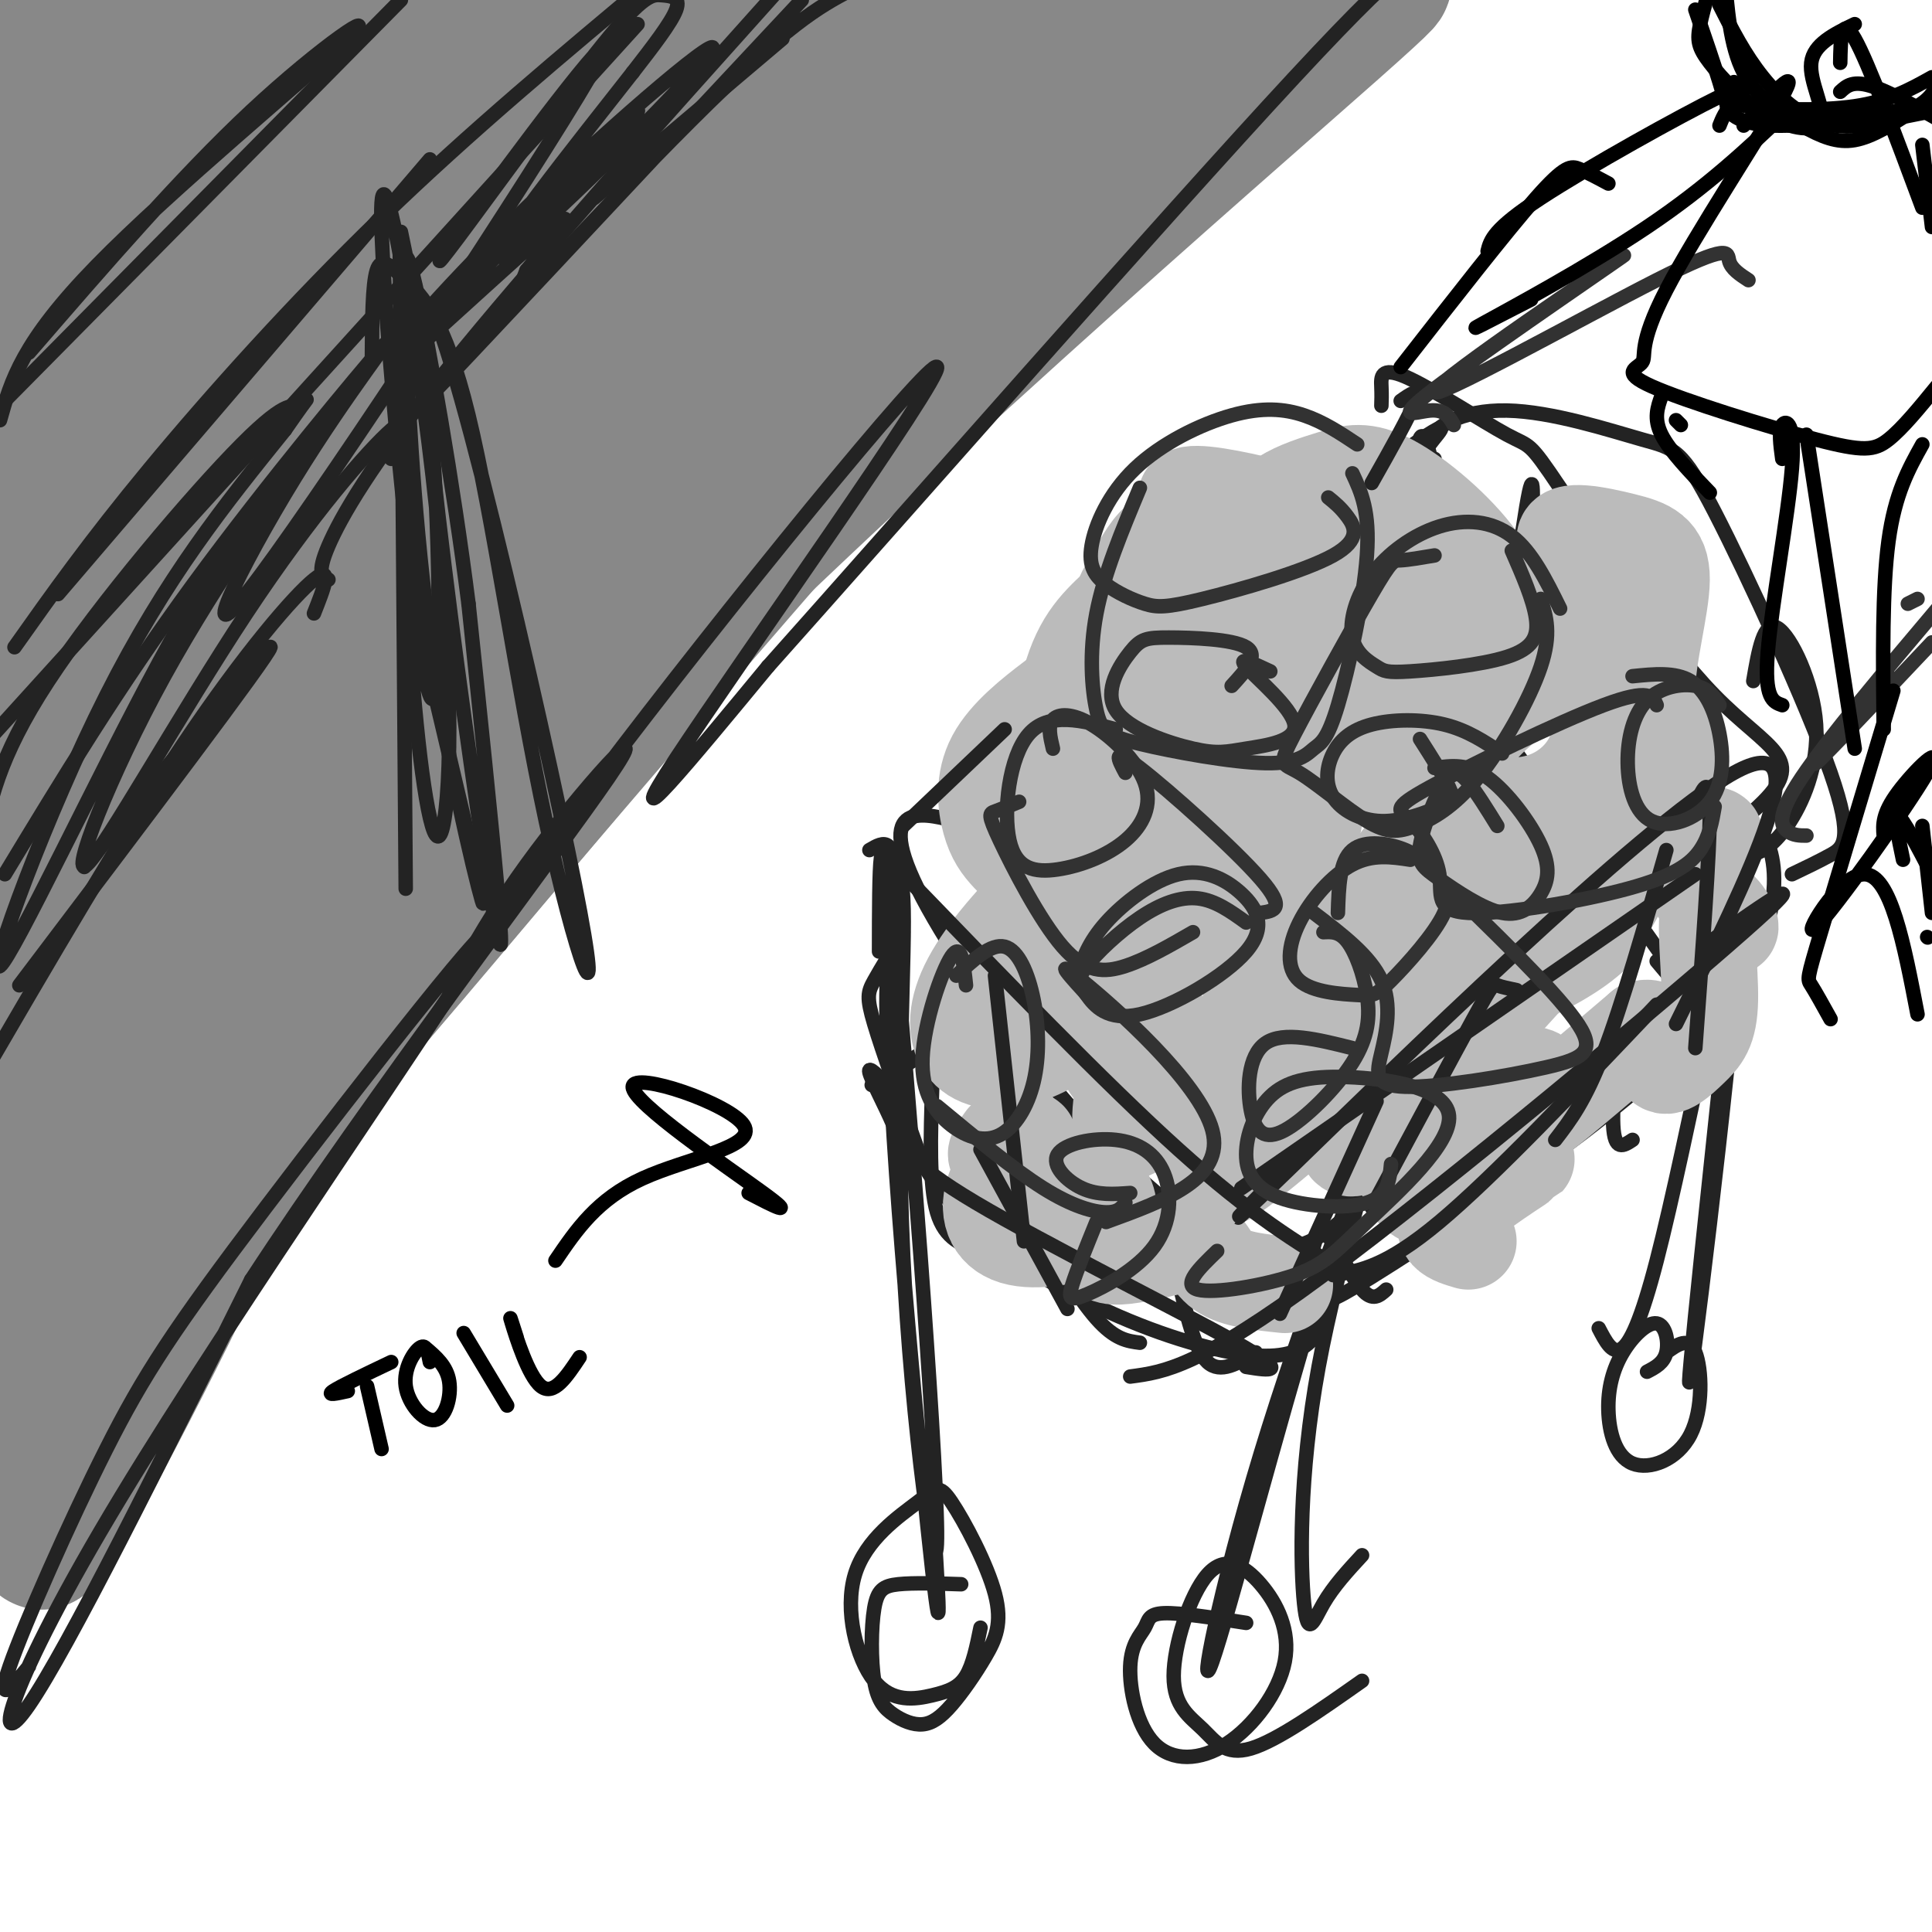 <svg viewBox='0 0 400 400' version='1.1' xmlns='http://www.w3.org/2000/svg' xmlns:xlink='http://www.w3.org/1999/xlink'><g fill='none' stroke='#888888' stroke-width='28' stroke-linecap='round' stroke-linejoin='round'><path d='M14,278c-11.643,12.381 -23.286,24.762 -8,4c15.286,-20.762 57.500,-74.667 115,-133c57.500,-58.333 130.286,-121.095 155,-143c24.714,-21.905 1.357,-2.952 -22,16'/><path d='M254,22c-15.587,11.899 -43.556,33.646 -81,74c-37.444,40.354 -84.364,99.316 -114,132c-29.636,32.684 -41.990,39.090 -48,42c-6.010,2.910 -5.677,2.324 -3,-5c2.677,-7.324 7.697,-21.386 18,-39c10.303,-17.614 25.889,-38.781 54,-72c28.111,-33.219 68.746,-78.491 97,-107c28.254,-28.509 44.127,-40.254 60,-52'/><path d='M230,6c-29.523,28.278 -59.047,56.556 -77,75c-17.953,18.444 -24.336,27.053 -37,45c-12.664,17.947 -31.609,45.231 -47,74c-15.391,28.769 -27.228,59.024 -25,56c2.228,-3.024 18.522,-39.326 29,-60c10.478,-20.674 15.142,-25.720 29,-44c13.858,-18.280 36.912,-49.794 69,-81c32.088,-31.206 73.209,-62.103 79,-70c5.791,-7.897 -23.749,7.207 -42,18c-18.251,10.793 -25.211,17.274 -39,29c-13.789,11.726 -34.405,28.695 -56,51c-21.595,22.305 -44.170,49.944 -65,79c-20.830,29.056 -39.915,59.528 -59,90'/><path d='M4,207c9.702,-19.006 19.405,-38.012 28,-54c8.595,-15.988 16.083,-28.958 34,-50c17.917,-21.042 46.262,-50.155 67,-69c20.738,-18.845 33.869,-27.423 47,-36'/><path d='M169,2c-15.048,8.500 -30.095,17.000 -49,33c-18.905,16.000 -41.667,39.500 -56,55c-14.333,15.500 -20.238,23.000 -32,42c-11.762,19.000 -29.381,49.500 -47,80'/><path d='M5,184c8.887,-13.115 17.774,-26.230 31,-43c13.226,-16.770 30.790,-37.194 52,-57c21.210,-19.806 46.067,-38.995 69,-54c22.933,-15.005 43.944,-25.828 43,-25c-0.944,0.828 -23.841,13.305 -45,30c-21.159,16.695 -40.579,37.609 -50,45c-9.421,7.391 -8.845,1.261 -30,34c-21.155,32.739 -64.043,104.348 -71,110c-6.957,5.652 22.016,-54.653 37,-84c14.984,-29.347 15.979,-27.737 21,-35c5.021,-7.263 14.069,-23.400 35,-45c20.931,-21.600 53.746,-48.663 62,-58c8.254,-9.337 -8.054,-0.950 -19,4c-10.946,4.950 -16.532,6.461 -28,13c-11.468,6.539 -28.818,18.107 -46,32c-17.182,13.893 -34.195,30.112 -47,45c-12.805,14.888 -21.403,28.444 -30,42'/><path d='M13,94c9.163,-12.064 18.325,-24.128 41,-42c22.675,-17.872 58.861,-41.553 65,-47c6.139,-5.447 -17.770,7.341 -35,18c-17.230,10.659 -27.780,19.188 -41,32c-13.220,12.812 -29.110,29.906 -45,47'/><path d='M17,110c13.911,-15.257 27.821,-30.514 48,-48c20.179,-17.486 46.625,-37.203 41,-31c-5.625,6.203 -43.322,38.324 -65,60c-21.678,21.676 -27.337,32.907 -34,45c-6.663,12.093 -14.332,25.046 -22,38'/><path d='M9,148c7.021,-10.992 14.042,-21.984 31,-41c16.958,-19.016 43.853,-46.056 55,-57c11.147,-10.944 6.545,-5.793 0,-7c-6.545,-1.207 -15.033,-8.774 -22,-13c-6.967,-4.226 -12.414,-5.112 -19,-5c-6.586,0.112 -14.312,1.223 -23,6c-8.688,4.777 -18.340,13.222 -26,22c-7.660,8.778 -13.330,17.889 -19,27'/><path d='M18,60c12.417,-14.167 24.833,-28.333 36,-39c11.167,-10.667 21.083,-17.833 31,-25'/><path d='M68,3c-8.333,4.167 -16.667,8.333 -31,20c-14.333,11.667 -34.667,30.833 -55,50'/><path d='M19,24c0.000,0.000 47.000,-33.000 47,-33'/><path d='M48,4c0.000,0.000 -55.000,27.000 -55,27'/><path d='M36,10c-6.276,14.258 -12.553,28.516 -18,35c-5.447,6.484 -10.066,5.193 -13,3c-2.934,-2.193 -4.185,-5.287 -4,-10c0.185,-4.713 1.806,-11.045 3,-16c1.194,-4.955 1.962,-8.532 4,-11c2.038,-2.468 5.346,-3.827 7,-6c1.654,-2.173 1.655,-5.161 8,6c6.345,11.161 19.033,36.472 27,49c7.967,12.528 11.212,12.274 15,14c3.788,1.726 8.118,5.432 19,-2c10.882,-7.432 28.314,-26.001 24,-12c-4.314,14.001 -30.376,60.572 -43,88c-12.624,27.428 -11.812,35.714 -11,44'/><path d='M54,192c-1.923,11.450 -1.230,18.075 0,23c1.230,4.925 2.998,8.151 -6,29c-8.998,20.849 -28.762,59.320 -36,71c-7.238,11.680 -1.949,-3.432 1,-12c2.949,-8.568 3.557,-10.591 11,-22c7.443,-11.409 21.722,-32.205 36,-53'/><path d='M60,228c39.778,-48.378 121.222,-142.822 164,-190c42.778,-47.178 46.889,-47.089 51,-47'/></g>
<g fill='none' stroke='#232323' stroke-width='3' stroke-linecap='round' stroke-linejoin='round'><path d='M6,345c-3.467,4.242 -6.934,8.483 -4,0c2.934,-8.483 12.270,-29.691 20,-45c7.730,-15.309 13.856,-24.718 33,-50c19.144,-25.282 51.307,-66.436 45,-55c-6.307,11.436 -51.083,75.464 -75,115c-23.917,39.536 -26.976,54.582 -19,43c7.976,-11.582 26.988,-49.791 46,-88'/><path d='M52,265c24.613,-37.752 63.145,-88.131 74,-104c10.855,-15.869 -5.967,2.773 -17,18c-11.033,15.227 -16.277,27.039 -16,27c0.277,-0.039 6.074,-11.928 31,-45c24.926,-33.072 68.980,-87.327 70,-85c1.020,2.327 -40.994,61.236 -54,81c-13.006,19.764 2.997,0.382 19,-19'/><path d='M159,138c26.067,-29.178 81.733,-92.622 109,-122c27.267,-29.378 26.133,-24.689 25,-20'/><path d='M132,5c0.000,0.000 -146.000,161.000 -146,161'/><path d='M3,134c7.756,-10.956 15.511,-21.911 28,-37c12.489,-15.089 29.711,-34.311 48,-52c18.289,-17.689 37.644,-33.844 57,-50'/><path d='M89,33c0.000,0.000 -77.000,90.000 -77,90'/><path d='M83,48c2.818,13.516 5.635,27.032 7,51c1.365,23.968 1.277,58.388 -2,41c-3.277,-17.388 -9.743,-86.585 -9,-98c0.743,-11.415 8.694,34.951 12,70c3.306,35.049 1.967,58.783 0,61c-1.967,2.217 -4.562,-17.081 -6,-38c-1.438,-20.919 -1.719,-43.460 -2,-66'/><path d='M83,69c-0.356,-17.244 -0.244,-27.356 0,-7c0.244,20.356 0.622,71.178 1,122'/><path d='M65,127c2.044,-5.156 4.089,-10.311 0,-7c-4.089,3.311 -14.311,15.089 -27,34c-12.689,18.911 -27.844,44.956 -43,71'/><path d='M4,204c25.822,-34.111 51.644,-68.222 52,-70c0.356,-1.778 -24.756,28.778 -34,40c-9.244,11.222 -2.622,3.111 4,-5'/><path d='M68,120c-1.244,-0.600 -2.489,-1.200 0,-7c2.489,-5.800 8.711,-16.800 25,-37c16.289,-20.200 42.644,-49.600 69,-79'/><path d='M166,0c-37.244,39.822 -74.489,79.644 -76,81c-1.511,1.356 32.711,-35.756 53,-56c20.289,-20.244 26.644,-23.622 33,-27'/><path d='M162,8c0.000,0.000 -39.000,33.000 -39,33'/><path d='M83,0c0.000,0.000 -86.000,87.000 -86,87'/><path d='M6,73c15.750,-18.226 31.500,-36.452 46,-50c14.500,-13.548 27.750,-22.417 20,-15c-7.750,7.417 -36.500,31.119 -52,47c-15.500,15.881 -17.750,23.940 -20,32'/><path d='M77,74c0.041,-7.548 0.082,-15.096 1,-18c0.918,-2.904 2.713,-1.163 6,2c3.287,3.163 8.066,7.748 13,28c4.934,20.252 10.024,56.170 16,84c5.976,27.830 12.839,47.573 6,13c-6.839,-34.573 -27.380,-123.462 -31,-120c-3.620,3.462 9.680,99.275 14,125c4.320,25.725 -0.340,-18.637 -5,-63'/><path d='M97,125c-3.100,-24.572 -8.350,-54.501 -11,-66c-2.650,-11.499 -2.700,-4.567 -2,12c0.700,16.567 2.150,42.768 6,68c3.850,25.232 10.100,49.495 10,48c-0.100,-1.495 -6.550,-28.747 -13,-56'/><path d='M81,95c2.335,-5.049 4.669,-10.099 0,-6c-4.669,4.099 -16.342,17.346 -30,38c-13.658,20.654 -29.303,48.715 -33,52c-3.697,3.285 4.553,-18.206 16,-39c11.447,-20.794 26.089,-40.890 31,-48c4.911,-7.110 0.089,-1.234 -6,6c-6.089,7.234 -13.447,15.826 -26,39c-12.553,23.174 -30.303,60.932 -33,63c-2.697,2.068 9.658,-31.552 22,-56c12.342,-24.448 24.671,-39.724 37,-55'/><path d='M59,89c6.537,-9.456 4.381,-5.596 3,-5c-1.381,0.596 -1.987,-2.070 -12,8c-10.013,10.070 -29.432,32.877 -40,49c-10.568,16.123 -12.284,25.561 -14,35'/><path d='M1,181c11.736,-19.389 23.471,-38.777 39,-60c15.529,-21.223 34.850,-44.280 39,-49c4.150,-4.720 -6.872,8.898 -18,27c-11.128,18.102 -22.361,40.689 -7,20c15.361,-20.689 57.317,-84.654 68,-103c10.683,-18.346 -9.908,8.928 -21,24c-11.092,15.072 -12.685,17.942 -6,9c6.685,-8.942 21.647,-29.696 30,-40c8.353,-10.304 10.095,-10.159 12,-10c1.905,0.159 3.973,0.331 3,3c-0.973,2.669 -4.986,7.834 -9,13'/><path d='M131,15c-10.569,13.508 -32.492,40.777 -27,38c5.492,-2.777 38.400,-35.601 43,-42c4.600,-6.399 -19.106,13.627 -38,32c-18.894,18.373 -32.974,35.092 -22,25c10.974,-10.092 47.003,-46.994 45,-45c-2.003,1.994 -42.039,42.883 -49,51c-6.961,8.117 19.154,-16.538 29,-25c9.846,-8.462 3.423,-0.731 -3,7'/><path d='M109,56c-0.667,1.667 -0.833,2.333 -1,3'/><path d='M297,95c-1.461,-0.184 -2.922,-0.369 -1,-3c1.922,-2.631 7.225,-7.709 -9,4c-16.225,11.709 -53.980,40.204 -71,56c-17.020,15.796 -13.304,18.894 -18,18c-4.696,-0.894 -17.803,-5.779 -8,14c9.803,19.779 42.515,64.223 65,73c22.485,8.777 34.742,-18.111 47,-45'/><path d='M302,212c21.365,-16.424 51.276,-34.983 62,-45c10.724,-10.017 2.261,-11.492 -9,-23c-11.261,-11.508 -25.318,-33.051 -32,-43c-6.682,-9.949 -5.987,-8.306 -11,-11c-5.013,-2.694 -15.734,-9.725 -21,-12c-5.266,-2.275 -5.076,0.207 -5,2c0.076,1.793 0.038,2.896 0,4'/><path d='M180,176c2.933,-1.732 5.866,-3.464 5,9c-0.866,12.464 -5.531,39.124 8,59c13.531,19.876 45.258,32.967 62,36c16.742,3.033 18.498,-3.990 20,-11c1.502,-7.010 2.751,-14.005 4,-21'/><path d='M279,248c0.500,-3.333 -0.250,-1.167 -1,1'/><path d='M275,269c0.810,0.131 1.620,0.262 19,-11c17.380,-11.262 51.329,-33.915 65,-53c13.671,-19.085 7.065,-34.600 4,-33c-3.065,1.600 -2.590,20.314 -4,32c-1.410,11.686 -4.705,16.343 -8,21'/><path d='M182,197c0.025,-16.863 0.049,-33.726 3,-4c2.951,29.726 8.828,106.041 9,124c0.172,17.959 -5.360,-22.439 -7,-57c-1.640,-34.561 0.612,-63.284 0,-74c-0.612,-10.716 -4.088,-3.423 -3,29c1.088,32.423 6.739,89.978 9,110c2.261,20.022 1.130,2.511 0,-15'/><path d='M284,244c-2.599,2.432 -5.198,4.864 -12,27c-6.802,22.136 -17.807,63.977 -21,73c-3.193,9.023 1.426,-14.771 10,-43c8.574,-28.229 21.101,-60.893 23,-64c1.899,-3.107 -6.831,23.342 -11,46c-4.169,22.658 -3.776,41.523 -3,49c0.776,7.477 1.936,3.565 4,0c2.064,-3.565 5.032,-6.782 8,-10'/><path d='M360,187c-5.792,54.048 -11.583,108.095 -10,98c1.583,-10.095 10.542,-84.333 10,-94c-0.542,-9.667 -10.583,45.238 -17,70c-6.417,24.762 -9.208,19.381 -12,14'/><path d='M199,328c-4.950,-0.163 -9.900,-0.325 -13,0c-3.100,0.325 -4.348,1.138 -5,5c-0.652,3.862 -0.706,10.775 0,15c0.706,4.225 2.173,5.764 4,7c1.827,1.236 4.014,2.168 6,2c1.986,-0.168 3.770,-1.437 6,-4c2.230,-2.563 4.905,-6.421 7,-10c2.095,-3.579 3.611,-6.881 2,-13c-1.611,-6.119 -6.348,-15.057 -9,-19c-2.652,-3.943 -3.220,-2.892 -7,0c-3.780,2.892 -10.773,7.626 -13,15c-2.227,7.374 0.310,17.389 4,22c3.690,4.611 8.532,3.818 12,3c3.468,-0.818 5.562,-1.662 7,-4c1.438,-2.338 2.219,-6.169 3,-10'/><path d='M258,336c-6.838,-1.065 -13.677,-2.129 -17,-2c-3.323,0.129 -3.131,1.453 -4,3c-0.869,1.547 -2.800,3.319 -3,8c-0.200,4.681 1.332,12.273 5,16c3.668,3.727 9.471,3.590 15,0c5.529,-3.590 10.785,-10.635 12,-17c1.215,-6.365 -1.609,-12.052 -5,-16c-3.391,-3.948 -7.348,-6.157 -11,-2c-3.652,4.157 -7.000,14.681 -7,21c-0.000,6.319 3.346,8.432 6,11c2.654,2.568 4.615,5.591 10,4c5.385,-1.591 14.192,-7.795 23,-14'/><path d='M345,280c2.329,-1.676 4.657,-3.351 6,0c1.343,3.351 1.700,11.729 -1,17c-2.700,5.271 -8.458,7.435 -12,6c-3.542,-1.435 -4.869,-6.470 -5,-11c-0.131,-4.530 0.934,-8.554 3,-12c2.066,-3.446 5.133,-6.312 7,-6c1.867,0.312 2.533,3.804 2,6c-0.533,2.196 -2.267,3.098 -4,4'/><path d='M293,98c0.383,-4.743 0.766,-9.486 2,-7c1.234,2.486 3.319,12.201 3,21c-0.319,8.799 -3.041,16.684 -5,22c-1.959,5.316 -3.154,8.064 -9,15c-5.846,6.936 -16.343,18.060 -37,33c-20.657,14.940 -51.473,33.697 -62,40c-10.527,6.303 -0.763,0.151 9,-6'/><path d='M301,138c19.500,26.917 39.000,53.833 46,64c7.000,10.167 1.500,3.583 -4,-3'/><path d='M317,113c0.400,-9.333 0.800,-18.667 -1,-8c-1.800,10.667 -5.800,41.333 -7,55c-1.200,13.667 0.400,10.333 2,7'/><path d='M333,157c2.822,-3.956 5.644,-7.911 4,-2c-1.644,5.911 -7.756,21.689 -9,30c-1.244,8.311 2.378,9.156 6,10'/><path d='M344,205c0.000,0.000 -13.000,10.000 -13,10'/><path d='M279,130c-0.250,-5.167 -0.500,-10.333 -2,-3c-1.500,7.333 -4.250,27.167 -7,47'/><path d='M256,148c-0.533,-0.556 -1.067,-1.111 -2,-3c-0.933,-1.889 -2.267,-5.111 -4,2c-1.733,7.111 -3.867,24.556 -6,42'/><path d='M225,169c-2.250,0.917 -4.500,1.833 -7,8c-2.500,6.167 -5.250,17.583 -8,29'/><path d='M187,193c-2.333,3.800 -4.667,7.600 -6,10c-1.333,2.400 -1.667,3.400 0,9c1.667,5.600 5.333,15.800 9,26'/><path d='M193,225c-0.333,10.167 -0.667,20.333 1,26c1.667,5.667 5.333,6.833 9,8'/><path d='M213,252c5.083,8.333 10.167,16.667 14,21c3.833,4.333 6.417,4.667 9,5'/><path d='M244,265c1.667,7.250 3.333,14.500 6,17c2.667,2.500 6.333,0.250 10,-2'/><path d='M272,258c0.600,-2.067 1.200,-4.133 3,-2c1.800,2.133 4.800,8.467 7,11c2.200,2.533 3.600,1.267 5,0'/><path d='M305,234c2.911,-1.956 5.822,-3.911 7,-1c1.178,2.911 0.622,10.689 1,14c0.378,3.311 1.689,2.156 3,1'/><path d='M332,214c1.467,-3.644 2.933,-7.289 3,-3c0.067,4.289 -1.267,16.511 -1,22c0.267,5.489 2.133,4.244 4,3'/><path d='M356,199c1.583,-3.083 3.167,-6.167 2,-2c-1.167,4.167 -5.083,15.583 -9,27'/><path d='M304,109c-4.950,-5.688 -9.900,-11.376 -9,-16c0.900,-4.624 7.651,-8.183 17,-8c9.349,0.183 21.298,4.110 28,6c6.702,1.890 8.157,1.744 15,15c6.843,13.256 19.073,39.915 24,54c4.927,14.085 2.551,15.596 0,17c-2.551,1.404 -5.275,2.702 -8,4'/><path d='M363,141c1.083,-6.329 2.166,-12.657 5,-11c2.834,1.657 7.419,11.300 8,20c0.581,8.700 -2.844,16.458 -6,21c-3.156,4.542 -6.045,5.869 -8,6c-1.955,0.131 -2.978,-0.935 -4,-2'/></g>
<g fill='none' stroke='#BBBBBB' stroke-width='20' stroke-linecap='round' stroke-linejoin='round'><path d='M228,186c-1.531,-1.115 -3.061,-2.230 -2,-5c1.061,-2.770 4.714,-7.195 8,-6c3.286,1.195 6.204,8.010 6,14c-0.204,5.990 -3.530,11.156 -6,13c-2.470,1.844 -4.085,0.365 -5,-3c-0.915,-3.365 -1.130,-8.616 0,-13c1.130,-4.384 3.603,-7.900 6,-9c2.397,-1.100 4.716,0.215 6,4c1.284,3.785 1.532,10.039 1,14c-0.532,3.961 -1.844,5.629 -4,6c-2.156,0.371 -5.157,-0.554 -7,-1c-1.843,-0.446 -2.526,-0.413 -2,-5c0.526,-4.587 2.263,-13.793 4,-23'/><path d='M233,172c-6.753,2.167 -25.635,19.086 -32,31c-6.365,11.914 -0.214,18.823 10,16c10.214,-2.823 24.490,-15.378 27,-19c2.510,-3.622 -6.745,1.689 -16,7'/><path d='M222,207c-3.511,1.800 -4.289,2.800 -3,3c1.289,0.200 4.644,-0.400 8,-1'/><path d='M301,176c-2.057,-1.551 -4.113,-3.102 -3,-3c1.113,0.102 5.397,1.857 8,5c2.603,3.143 3.527,7.674 2,11c-1.527,3.326 -5.505,5.447 -10,6c-4.495,0.553 -9.509,-0.461 -11,-4c-1.491,-3.539 0.540,-9.602 3,-13c2.460,-3.398 5.349,-4.131 7,-5c1.651,-0.869 2.062,-1.876 4,-1c1.938,0.876 5.401,3.633 6,7c0.599,3.367 -1.665,7.344 -5,10c-3.335,2.656 -7.739,3.991 -10,3c-2.261,-0.991 -2.379,-4.307 -1,-8c1.379,-3.693 4.256,-7.764 7,-9c2.744,-1.236 5.355,0.361 6,2c0.645,1.639 -0.678,3.319 -2,5'/><path d='M302,182c-2.042,-1.085 -6.147,-6.297 -15,-1c-8.853,5.297 -22.452,21.102 -19,28c3.452,6.898 23.956,4.890 34,1c10.044,-3.890 9.627,-9.663 10,-14c0.373,-4.337 1.535,-7.239 0,-7c-1.535,0.239 -5.768,3.620 -10,7'/><path d='M302,196c-2.000,1.167 -2.000,0.583 -2,0'/><path d='M273,144c-1.877,-1.325 -3.753,-2.649 -2,-2c1.753,0.649 7.137,3.272 9,6c1.863,2.728 0.206,5.559 -3,7c-3.206,1.441 -7.960,1.490 -12,1c-4.040,-0.490 -7.366,-1.520 -7,-5c0.366,-3.480 4.425,-9.409 9,-12c4.575,-2.591 9.667,-1.844 13,-1c3.333,0.844 4.907,1.784 6,5c1.093,3.216 1.705,8.707 -1,13c-2.705,4.293 -8.728,7.386 -13,7c-4.272,-0.386 -6.792,-4.253 -6,-8c0.792,-3.747 4.896,-7.373 9,-11'/><path d='M275,143c-0.153,-1.585 -0.306,-3.171 1,-4c1.306,-0.829 4.072,-0.903 15,-1c10.928,-0.097 30.019,-0.219 37,6c6.981,6.219 1.852,18.777 -9,22c-10.852,3.223 -27.426,-2.888 -44,-9'/><path d='M272,170c-3.619,4.314 -7.237,8.627 -7,7c0.237,-1.627 4.330,-9.196 4,-9c-0.330,0.196 -5.081,8.155 -7,12c-1.919,3.845 -1.005,3.575 1,4c2.005,0.425 5.101,1.544 7,1c1.899,-0.544 2.602,-2.753 2,-5c-0.602,-2.247 -2.509,-4.533 -4,-6c-1.491,-1.467 -2.567,-2.116 -5,-1c-2.433,1.116 -6.223,3.995 -8,6c-1.777,2.005 -1.543,3.134 -1,5c0.543,1.866 1.393,4.469 4,4c2.607,-0.469 6.971,-4.011 8,-8c1.029,-3.989 -1.277,-8.425 -3,-10c-1.723,-1.575 -2.861,-0.287 -4,1'/><path d='M259,171c-2.689,1.804 -7.411,5.813 -9,9c-1.589,3.187 -0.043,5.550 1,8c1.043,2.450 1.584,4.986 5,7c3.416,2.014 9.708,3.507 16,5'/><path d='M281,200c-0.292,3.854 -0.585,7.708 -2,11c-1.415,3.292 -3.953,6.023 -7,7c-3.047,0.977 -6.603,0.200 -9,-1c-2.397,-1.200 -3.636,-2.823 -4,-6c-0.364,-3.177 0.145,-7.908 2,-11c1.855,-3.092 5.054,-4.547 8,-4c2.946,0.547 5.637,3.095 4,8c-1.637,4.905 -7.602,12.168 -12,16c-4.398,3.832 -7.231,4.233 -11,1c-3.769,-3.233 -8.476,-10.101 -12,-8c-3.524,2.101 -5.864,13.172 -6,18c-0.136,4.828 1.932,3.414 4,2'/><path d='M236,233c5.923,-3.617 18.730,-13.658 22,-16c3.270,-2.342 -2.998,3.015 -6,9c-3.002,5.985 -2.738,12.598 -2,16c0.738,3.402 1.951,3.594 9,-2c7.049,-5.594 19.933,-16.974 24,-19c4.067,-2.026 -0.683,5.302 -3,11c-2.317,5.698 -2.201,9.765 9,-1c11.201,-10.765 33.486,-36.361 42,-45c8.514,-8.639 3.257,-0.319 -2,8'/><path d='M329,194c-3.488,3.259 -11.208,7.406 -16,9c-4.792,1.594 -6.657,0.634 -8,0c-1.343,-0.634 -2.163,-0.941 -1,-3c1.163,-2.059 4.310,-5.870 9,-10c4.690,-4.130 10.922,-8.580 20,-12c9.078,-3.420 21.002,-5.811 22,-5c0.998,0.811 -8.931,4.825 -16,6c-7.069,1.175 -11.279,-0.490 -14,-2c-2.721,-1.510 -3.954,-2.867 -3,-6c0.954,-3.133 4.095,-8.042 9,-13c4.905,-4.958 11.573,-9.963 13,-8c1.427,1.963 -2.388,10.896 -6,16c-3.612,5.104 -7.020,6.378 -13,7c-5.980,0.622 -14.533,0.590 -19,0c-4.467,-0.590 -4.848,-1.740 -5,-4c-0.152,-2.260 -0.076,-5.630 0,-9'/><path d='M301,160c0.953,-3.382 3.336,-7.336 7,-11c3.664,-3.664 8.609,-7.039 14,-11c5.391,-3.961 11.228,-8.507 15,-6c3.772,2.507 5.480,12.066 -3,8c-8.480,-4.066 -27.148,-21.757 -37,-29c-9.852,-7.243 -10.890,-4.037 -13,-3c-2.110,1.037 -5.294,-0.097 -8,1c-2.706,1.097 -4.933,4.423 -6,7c-1.067,2.577 -0.972,4.405 1,7c1.972,2.595 5.823,5.958 10,8c4.177,2.042 8.682,2.762 14,3c5.318,0.238 11.451,-0.006 14,-3c2.549,-2.994 1.514,-8.737 -3,-15c-4.514,-6.263 -12.507,-13.045 -18,-16c-5.493,-2.955 -8.484,-2.083 -12,-1c-3.516,1.083 -7.555,2.379 -10,4c-2.445,1.621 -3.294,3.569 -4,6c-0.706,2.431 -1.267,5.347 0,8c1.267,2.653 4.362,5.044 7,6c2.638,0.956 4.819,0.478 7,0'/><path d='M276,123c2.676,-0.188 5.866,-0.659 7,-2c1.134,-1.341 0.212,-3.553 2,-5c1.788,-1.447 6.287,-2.130 -5,-6c-11.287,-3.870 -38.359,-10.927 -34,-6c4.359,4.927 40.151,21.840 49,25c8.849,3.160 -9.244,-7.432 -22,-13c-12.756,-5.568 -20.173,-6.112 -25,-6c-4.827,0.112 -7.063,0.881 -9,3c-1.937,2.119 -3.573,5.589 -5,8c-1.427,2.411 -2.643,3.763 0,9c2.643,5.237 9.145,14.360 15,19c5.855,4.640 11.063,4.799 13,3c1.937,-1.799 0.602,-5.554 -1,-8c-1.602,-2.446 -3.470,-3.582 -6,-5c-2.530,-1.418 -5.723,-3.120 -11,-2c-5.277,1.120 -12.639,5.060 -20,9'/><path d='M224,146c-4.616,3.741 -6.156,8.594 -4,12c2.156,3.406 8.007,5.364 14,6c5.993,0.636 12.129,-0.050 17,-3c4.871,-2.950 8.478,-8.164 9,-12c0.522,-3.836 -2.040,-6.294 -4,-8c-1.960,-1.706 -3.319,-2.660 -8,-3c-4.681,-0.340 -12.684,-0.067 -18,1c-5.316,1.067 -7.946,2.926 -12,6c-4.054,3.074 -9.531,7.362 -12,12c-2.469,4.638 -1.931,9.627 -1,13c0.931,3.373 2.253,5.131 4,7c1.747,1.869 3.919,3.849 10,3c6.081,-0.849 16.071,-4.529 22,-8c5.929,-3.471 7.798,-6.734 9,-11c1.202,-4.266 1.736,-9.535 2,-13c0.264,-3.465 0.257,-5.127 -1,-7c-1.257,-1.873 -3.763,-3.957 -6,-5c-2.237,-1.043 -4.204,-1.045 -8,1c-3.796,2.045 -9.421,6.137 -13,10c-3.579,3.863 -5.111,7.498 -6,10c-0.889,2.502 -1.136,3.872 0,5c1.136,1.128 3.655,2.014 7,1c3.345,-1.014 7.516,-3.927 11,-6c3.484,-2.073 6.281,-3.307 9,-8c2.719,-4.693 5.359,-12.847 8,-21'/><path d='M253,128c-0.315,-5.374 -5.104,-8.310 -10,-8c-4.896,0.310 -9.900,3.867 -14,8c-4.100,4.133 -7.296,8.844 -9,21c-1.704,12.156 -1.915,31.759 0,45c1.915,13.241 5.958,20.121 10,27'/><path d='M208,236c-1.314,1.828 -2.629,3.657 -1,3c1.629,-0.657 6.201,-3.799 6,-3c-0.201,0.799 -5.176,5.540 -7,10c-1.824,4.460 -0.499,8.641 4,10c4.499,1.359 12.170,-0.103 16,-2c3.830,-1.897 3.819,-4.229 3,-6c-0.819,-1.771 -2.446,-2.980 -3,-1c-0.554,1.980 -0.034,7.148 1,10c1.034,2.852 2.581,3.386 6,3c3.419,-0.386 8.709,-1.693 14,-3'/><path d='M247,257c2.933,0.733 3.267,4.067 6,6c2.733,1.933 7.867,2.467 13,3'/><path d='M304,257c-3.420,-1.010 -6.840,-2.019 -3,-6c3.840,-3.981 14.941,-10.933 15,-11c0.059,-0.067 -10.923,6.751 -17,8c-6.077,1.249 -7.250,-3.073 -8,-5c-0.750,-1.927 -1.077,-1.461 3,-5c4.077,-3.539 12.557,-11.083 18,-14c5.443,-2.917 7.850,-1.209 7,2c-0.850,3.209 -4.957,7.917 -2,6c2.957,-1.917 12.979,-10.458 23,-19'/><path d='M340,213c4.173,-1.244 3.105,5.148 4,7c0.895,1.852 3.753,-0.834 6,-3c2.247,-2.166 3.882,-3.812 4,-10c0.118,-6.188 -1.280,-16.918 0,-19c1.280,-2.082 5.240,4.483 4,4c-1.240,-0.483 -7.680,-8.015 -10,-15c-2.320,-6.985 -0.520,-13.424 -1,-19c-0.480,-5.576 -3.240,-10.288 -6,-15'/><path d='M341,143c-0.013,-7.099 2.955,-17.346 3,-23c0.045,-5.654 -2.834,-6.715 -8,-8c-5.166,-1.285 -12.619,-2.796 -12,0c0.619,2.796 9.309,9.898 18,17'/></g>
<g fill='none' stroke='#232323' stroke-width='3' stroke-linecap='round' stroke-linejoin='round'><path d='M187,181c20.917,21.667 41.833,43.333 57,57c15.167,13.667 24.583,19.333 34,25'/><path d='M257,246c0.000,0.000 94.000,-65.000 94,-65'/><path d='M272,236c-12.600,12.800 -25.200,25.600 -5,6c20.200,-19.600 73.200,-71.600 92,-82c18.800,-10.400 3.400,20.800 -12,52'/><path d='M345,176c-4.583,16.000 -9.167,32.000 -13,42c-3.833,10.000 -6.917,14.000 -10,18'/><path d='M314,205c-1.600,-0.333 -3.200,-0.667 -4,-1c-0.800,-0.333 -0.800,-0.667 -5,7c-4.200,7.667 -12.600,23.333 -21,39'/><path d='M285,228c0.000,0.000 -20.000,44.000 -20,44'/><path d='M206,202c0.000,0.000 6.000,55.000 6,55'/><path d='M203,238c0.000,0.000 18.000,33.000 18,33'/><path d='M184,225c-2.169,-2.252 -4.338,-4.504 -4,-3c0.338,1.504 3.183,6.764 5,11c1.817,4.236 2.604,7.448 17,16c14.396,8.552 42.399,22.443 54,29c11.601,6.557 6.801,5.778 2,5'/><path d='M234,285c7.067,-0.933 14.133,-1.867 40,-21c25.867,-19.133 70.533,-56.467 87,-71c16.467,-14.533 4.733,-6.267 -7,2'/><path d='M343,208c-16.917,17.833 -33.833,35.667 -45,45c-11.167,9.333 -16.583,10.167 -22,11'/><path d='M351,167c1.500,-3.667 3.000,-7.333 3,1c0.000,8.333 -1.500,28.667 -3,49'/><path d='M290,83c2.000,-1.417 4.000,-2.833 3,0c-1.000,2.833 -5.000,9.917 -9,17'/><path d='M208,151c0.000,0.000 -21.000,20.000 -21,20'/></g>
<g fill='none' stroke='#323232' stroke-width='3' stroke-linecap='round' stroke-linejoin='round'><path d='M281,92c-3.481,-2.317 -6.963,-4.634 -11,-6c-4.037,-1.366 -8.630,-1.781 -15,0c-6.370,1.781 -14.519,5.759 -20,11c-5.481,5.241 -8.296,11.745 -9,16c-0.704,4.255 0.703,6.259 3,8c2.297,1.741 5.483,3.218 8,4c2.517,0.782 4.365,0.869 12,-1c7.635,-1.869 21.055,-5.696 27,-9c5.945,-3.304 4.413,-6.087 3,-8c-1.413,-1.913 -2.706,-2.957 -4,-4'/><path d='M236,101c-3.722,8.898 -7.445,17.797 -9,26c-1.555,8.203 -0.944,15.712 0,20c0.944,4.288 2.221,5.355 9,7c6.779,1.645 19.060,3.866 26,4c6.940,0.134 8.541,-1.820 10,-3c1.459,-1.180 2.777,-1.587 5,-9c2.223,-7.413 5.349,-21.832 6,-31c0.651,-9.168 -1.175,-13.084 -3,-17'/><path d='M323,126c-2.910,-5.903 -5.821,-11.807 -10,-15c-4.179,-3.193 -9.627,-3.677 -15,-2c-5.373,1.677 -10.671,5.515 -14,10c-3.329,4.485 -4.688,9.617 -4,13c0.688,3.383 3.425,5.017 5,6c1.575,0.983 1.989,1.315 7,1c5.011,-0.315 14.618,-1.277 20,-3c5.382,-1.723 6.538,-4.207 6,-8c-0.538,-3.793 -2.769,-8.897 -5,-14'/><path d='M297,115c-2.747,0.465 -5.493,0.931 -7,1c-1.507,0.069 -1.774,-0.257 -6,7c-4.226,7.257 -12.410,22.099 -16,29c-3.590,6.901 -2.585,5.863 1,8c3.585,2.137 9.751,7.451 14,10c4.249,2.549 6.582,2.333 10,1c3.418,-1.333 7.920,-3.782 13,-10c5.080,-6.218 10.737,-16.205 13,-23c2.263,-6.795 1.131,-10.397 0,-14'/><path d='M311,156c-3.601,-2.415 -7.201,-4.829 -12,-6c-4.799,-1.171 -10.796,-1.097 -15,0c-4.204,1.097 -6.614,3.219 -8,6c-1.386,2.781 -1.747,6.223 0,9c1.747,2.777 5.602,4.889 10,5c4.398,0.111 9.338,-1.778 12,-3c2.662,-1.222 3.046,-1.778 2,-4c-1.046,-2.222 -3.523,-6.111 -6,-10'/><path d='M255,142c2.892,-3.144 5.784,-6.288 3,-8c-2.784,-1.712 -11.244,-1.991 -16,-2c-4.756,-0.009 -5.808,0.254 -8,3c-2.192,2.746 -5.525,7.976 -3,12c2.525,4.024 10.909,6.841 16,8c5.091,1.159 6.890,0.661 11,0c4.110,-0.661 10.529,-1.486 10,-5c-0.529,-3.514 -8.008,-9.718 -10,-12c-1.992,-2.282 1.504,-0.641 5,1'/><path d='M356,146c-1.118,-1.736 -2.237,-3.471 -5,-4c-2.763,-0.529 -7.171,0.149 -10,3c-2.829,2.851 -4.078,7.873 -4,13c0.078,5.127 1.482,10.357 5,12c3.518,1.643 9.149,-0.302 12,-4c2.851,-3.698 2.921,-9.149 2,-14c-0.921,-4.851 -2.835,-9.100 -6,-11c-3.165,-1.900 -7.583,-1.450 -12,-1'/><path d='M343,146c-0.746,-1.783 -1.493,-3.566 -11,0c-9.507,3.566 -27.776,12.480 -36,17c-8.224,4.520 -6.404,4.646 -4,7c2.404,2.354 5.393,6.938 6,11c0.607,4.063 -1.167,7.604 6,8c7.167,0.396 23.276,-2.355 33,-5c9.724,-2.645 13.064,-5.184 15,-8c1.936,-2.816 2.468,-5.908 3,-9'/><path d='M310,171c-2.130,-3.450 -4.260,-6.899 -6,-9c-1.740,-2.101 -3.091,-2.852 -5,0c-1.909,2.852 -4.377,9.308 -5,13c-0.623,3.692 0.599,4.621 4,7c3.401,2.379 8.980,6.209 13,7c4.020,0.791 6.480,-1.458 8,-4c1.520,-2.542 2.102,-5.377 0,-10c-2.102,-4.623 -6.886,-11.035 -11,-14c-4.114,-2.965 -7.557,-2.482 -11,-2'/><path d='M231,151c-6.951,-1.857 -13.902,-3.715 -18,1c-4.098,4.715 -5.342,16.002 -4,22c1.342,5.998 5.269,6.706 10,6c4.731,-0.706 10.265,-2.827 14,-6c3.735,-3.173 5.671,-7.397 4,-12c-1.671,-4.603 -6.950,-9.585 -11,-12c-4.050,-2.415 -6.871,-2.261 -8,-1c-1.129,1.261 -0.564,3.631 0,6'/><path d='M233,160c-1.511,-2.822 -3.022,-5.644 3,-1c6.022,4.644 19.578,16.756 25,23c5.422,6.244 2.711,6.622 0,7'/><path d='M211,166c-1.914,0.789 -3.828,1.579 -5,2c-1.172,0.421 -1.603,0.474 1,6c2.603,5.526 8.239,16.526 13,22c4.761,5.474 8.646,5.421 13,4c4.354,-1.421 9.177,-4.211 14,-7'/><path d='M258,191c-3.190,-2.297 -6.380,-4.594 -10,-5c-3.620,-0.406 -7.670,1.078 -12,4c-4.330,2.922 -8.939,7.281 -11,10c-2.061,2.719 -1.575,3.799 0,6c1.575,2.201 4.238,5.522 11,4c6.762,-1.522 17.621,-7.889 22,-13c4.379,-5.111 2.277,-8.968 -1,-12c-3.277,-3.032 -7.728,-5.239 -13,-4c-5.272,1.239 -11.363,5.926 -15,10c-3.637,4.074 -4.818,7.537 -6,11'/><path d='M200,204c-0.473,-4.521 -0.946,-9.043 -3,-6c-2.054,3.043 -5.689,13.650 -6,21c-0.311,7.350 2.700,11.442 6,14c3.300,2.558 6.887,3.583 10,2c3.113,-1.583 5.752,-5.775 7,-11c1.248,-5.225 1.105,-11.484 0,-17c-1.105,-5.516 -3.173,-10.290 -6,-11c-2.827,-0.710 -6.414,2.645 -10,6'/><path d='M194,229c7.933,6.578 15.867,13.156 22,17c6.133,3.844 10.467,4.956 13,5c2.533,0.044 3.267,-0.978 4,-2'/><path d='M226,207c-4.333,-4.711 -8.667,-9.422 -2,-4c6.667,5.422 24.333,20.978 27,31c2.667,10.022 -9.667,14.511 -22,19'/><path d='M234,247c-3.374,0.249 -6.748,0.498 -10,-1c-3.252,-1.498 -6.380,-4.744 -5,-7c1.380,-2.256 7.270,-3.524 12,-3c4.730,0.524 8.301,2.839 10,7c1.699,4.161 1.528,10.167 -2,15c-3.528,4.833 -10.411,8.494 -14,10c-3.589,1.506 -3.882,0.859 -3,-2c0.882,-2.859 2.941,-7.929 5,-13'/><path d='M252,259c-3.676,3.548 -7.352,7.096 -4,8c3.352,0.904 13.731,-0.835 20,-3c6.269,-2.165 8.426,-4.757 15,-11c6.574,-6.243 17.565,-16.136 17,-22c-0.565,-5.864 -12.684,-7.699 -21,-8c-8.316,-0.301 -12.828,0.930 -16,4c-3.172,3.070 -5.005,7.977 -5,12c0.005,4.023 1.847,7.160 7,9c5.153,1.840 13.615,2.383 18,1c4.385,-1.383 4.692,-4.691 5,-8'/><path d='M280,217c-7.161,-1.797 -14.322,-3.595 -18,-1c-3.678,2.595 -3.872,9.581 -3,14c0.872,4.419 2.811,6.270 7,4c4.189,-2.270 10.628,-8.660 14,-14c3.372,-5.340 3.677,-9.630 3,-14c-0.677,-4.370 -2.336,-8.820 -4,-11c-1.664,-2.180 -3.332,-2.090 -5,-2'/><path d='M277,189c0.166,-5.379 0.333,-10.758 3,-13c2.667,-2.242 7.835,-1.346 11,0c3.165,1.346 4.325,3.143 6,5c1.675,1.857 3.863,3.774 2,8c-1.863,4.226 -7.778,10.760 -11,14c-3.222,3.240 -3.753,3.186 -7,3c-3.247,-0.186 -9.211,-0.503 -12,-3c-2.789,-2.497 -2.405,-7.172 0,-12c2.405,-4.828 6.830,-9.808 11,-12c4.170,-2.192 8.085,-1.596 12,-1'/><path d='M297,181c12.103,11.699 24.206,23.398 29,30c4.794,6.602 2.279,8.106 -6,10c-8.279,1.894 -22.322,4.178 -29,4c-6.678,-0.178 -5.990,-2.817 -5,-7c0.990,-4.183 2.283,-9.909 0,-15c-2.283,-5.091 -8.141,-9.545 -14,-14'/><path d='M301,88c-0.921,-1.652 -1.842,-3.305 -5,-3c-3.158,0.305 -8.551,2.566 3,-6c11.551,-8.566 40.048,-27.961 37,-26c-3.048,1.961 -37.642,25.278 -39,28c-1.358,2.722 30.519,-15.152 46,-23c15.481,-7.848 14.566,-5.671 15,-4c0.434,1.671 2.217,2.835 4,4'/><path d='M374,173c-1.378,0.000 -2.756,0.000 -4,-1c-1.244,-1.000 -2.356,-3.000 3,-11c5.356,-8.000 17.178,-22.000 29,-36'/><path d='M391,140c-8.250,9.583 -16.500,19.167 -15,18c1.500,-1.167 12.750,-13.083 24,-25'/><path d='M397,124c0.000,0.000 -2.000,1.000 -2,1'/></g>
<g fill='none' stroke='#000000' stroke-width='3' stroke-linecap='round' stroke-linejoin='round'><path d='M356,26c0.571,-1.440 1.143,-2.881 3,-5c1.857,-2.119 5.000,-4.917 -3,-1c-8.000,3.917 -27.143,14.548 -37,21c-9.857,6.452 -10.429,8.726 -11,11'/><path d='M361,26c5.998,-6.629 11.995,-13.257 8,-6c-3.995,7.257 -17.984,28.401 -24,40c-6.016,11.599 -4.060,13.655 -5,15c-0.940,1.345 -4.778,1.979 2,5c6.778,3.021 24.171,8.429 34,11c9.829,2.571 12.094,2.306 15,0c2.906,-2.306 6.453,-6.653 10,-11'/><path d='M398,43c-5.583,-15.000 -11.167,-30.000 -14,-35c-2.833,-5.000 -2.917,0.000 -3,5'/><path d='M381,19c1.333,-1.250 2.667,-2.500 7,-1c4.333,1.500 11.667,5.750 19,10'/><path d='M384,5c-4.273,2.070 -8.545,4.140 -9,8c-0.455,3.860 2.909,9.509 2,12c-0.909,2.491 -6.089,1.822 -11,-1c-4.911,-2.822 -9.553,-7.798 -12,-11c-2.447,-3.202 -2.699,-4.629 -2,-8c0.699,-3.371 2.350,-8.685 4,-14'/><path d='M385,26c0.000,0.000 15.000,-3.000 15,-3'/><path d='M344,82c-0.833,2.333 -1.667,4.667 0,8c1.667,3.333 5.833,7.667 10,12'/><path d='M398,92c-2.833,5.083 -5.667,10.167 -7,20c-1.333,9.833 -1.167,24.417 -1,39'/><path d='M392,143c-6.022,20.044 -12.044,40.089 -15,50c-2.956,9.911 -2.844,9.689 -2,11c0.844,1.311 2.422,4.156 4,7'/><path d='M390,173c-0.171,-2.247 -0.341,-4.494 3,-9c3.341,-4.506 10.195,-11.270 6,-4c-4.195,7.270 -19.437,28.573 -23,32c-3.563,3.427 4.553,-11.021 10,-11c5.447,0.021 8.223,14.510 11,29'/><path d='M394,178c-1.000,-4.750 -2.000,-9.500 -1,-9c1.000,0.500 4.000,6.250 7,12'/><path d='M398,171c0.000,0.000 2.000,18.000 2,18'/><path d='M399,194c0.000,0.000 0.100,0.100 0.1,0.1'/><path d='M347,87c0.000,0.000 1.000,1.000 1,1'/><path d='M369,95c-0.393,-2.911 -0.786,-5.821 0,-7c0.786,-1.179 2.750,-0.625 2,9c-0.750,9.625 -4.214,28.321 -5,38c-0.786,9.679 1.107,10.339 3,11'/><path d='M374,90c0.000,0.000 10.000,65.000 10,65'/><path d='M370,23c-8.244,7.800 -16.489,15.600 -29,24c-12.511,8.400 -29.289,17.400 -34,20c-4.711,2.600 2.644,-1.200 10,-5'/><path d='M333,38c-2.156,-1.156 -4.311,-2.311 -6,-3c-1.689,-0.689 -2.911,-0.911 -9,6c-6.089,6.911 -17.044,20.956 -28,35'/><path d='M398,30c0.000,0.000 2.000,17.000 2,17'/><path d='M354,-1c0.000,0.000 0.000,-2.000 0,-2'/><path d='M351,2c1.994,5.810 3.988,11.619 5,15c1.012,3.381 1.042,4.333 6,5c4.958,0.667 14.845,1.048 22,0c7.155,-1.048 11.577,-3.524 16,-6'/><path d='M396,23c-4.161,2.673 -8.321,5.345 -12,6c-3.679,0.655 -6.875,-0.708 -11,-3c-4.125,-2.292 -9.179,-5.512 -12,-11c-2.821,-5.488 -3.411,-13.244 -4,-21'/><path d='M356,1c2.589,5.125 5.179,10.250 9,15c3.821,4.750 8.875,9.125 15,10c6.125,0.875 13.321,-1.750 17,-4c3.679,-2.250 3.839,-4.125 4,-6'/><path d='M398,22c-10.467,1.889 -20.933,3.778 -28,4c-7.067,0.222 -10.733,-1.222 -12,-3c-1.267,-1.778 -0.133,-3.889 1,-6'/><path d='M115,261c4.313,-6.357 8.625,-12.715 18,-17c9.375,-4.285 23.812,-6.499 21,-11c-2.812,-4.501 -22.872,-11.289 -23,-8c-0.128,3.289 19.678,16.654 27,22c7.322,5.346 2.161,2.673 -3,0'/><path d='M72,288c-2.250,0.500 -4.500,1.000 -3,0c1.500,-1.000 6.750,-3.500 12,-6'/><path d='M76,287c0.000,0.000 3.000,13.000 3,13'/><path d='M89,282c-0.356,-1.909 -0.711,-3.818 -2,-3c-1.289,0.818 -3.510,4.364 -3,8c0.510,3.636 3.753,7.364 6,7c2.247,-0.364 3.499,-4.818 3,-8c-0.499,-3.182 -2.750,-5.091 -5,-7'/><path d='M96,276c0.000,0.000 9.000,15.000 9,15'/><path d='M107,277c-0.911,-2.844 -1.822,-5.689 -1,-3c0.822,2.689 3.378,10.911 6,13c2.622,2.089 5.311,-1.956 8,-6'/></g>
</svg>